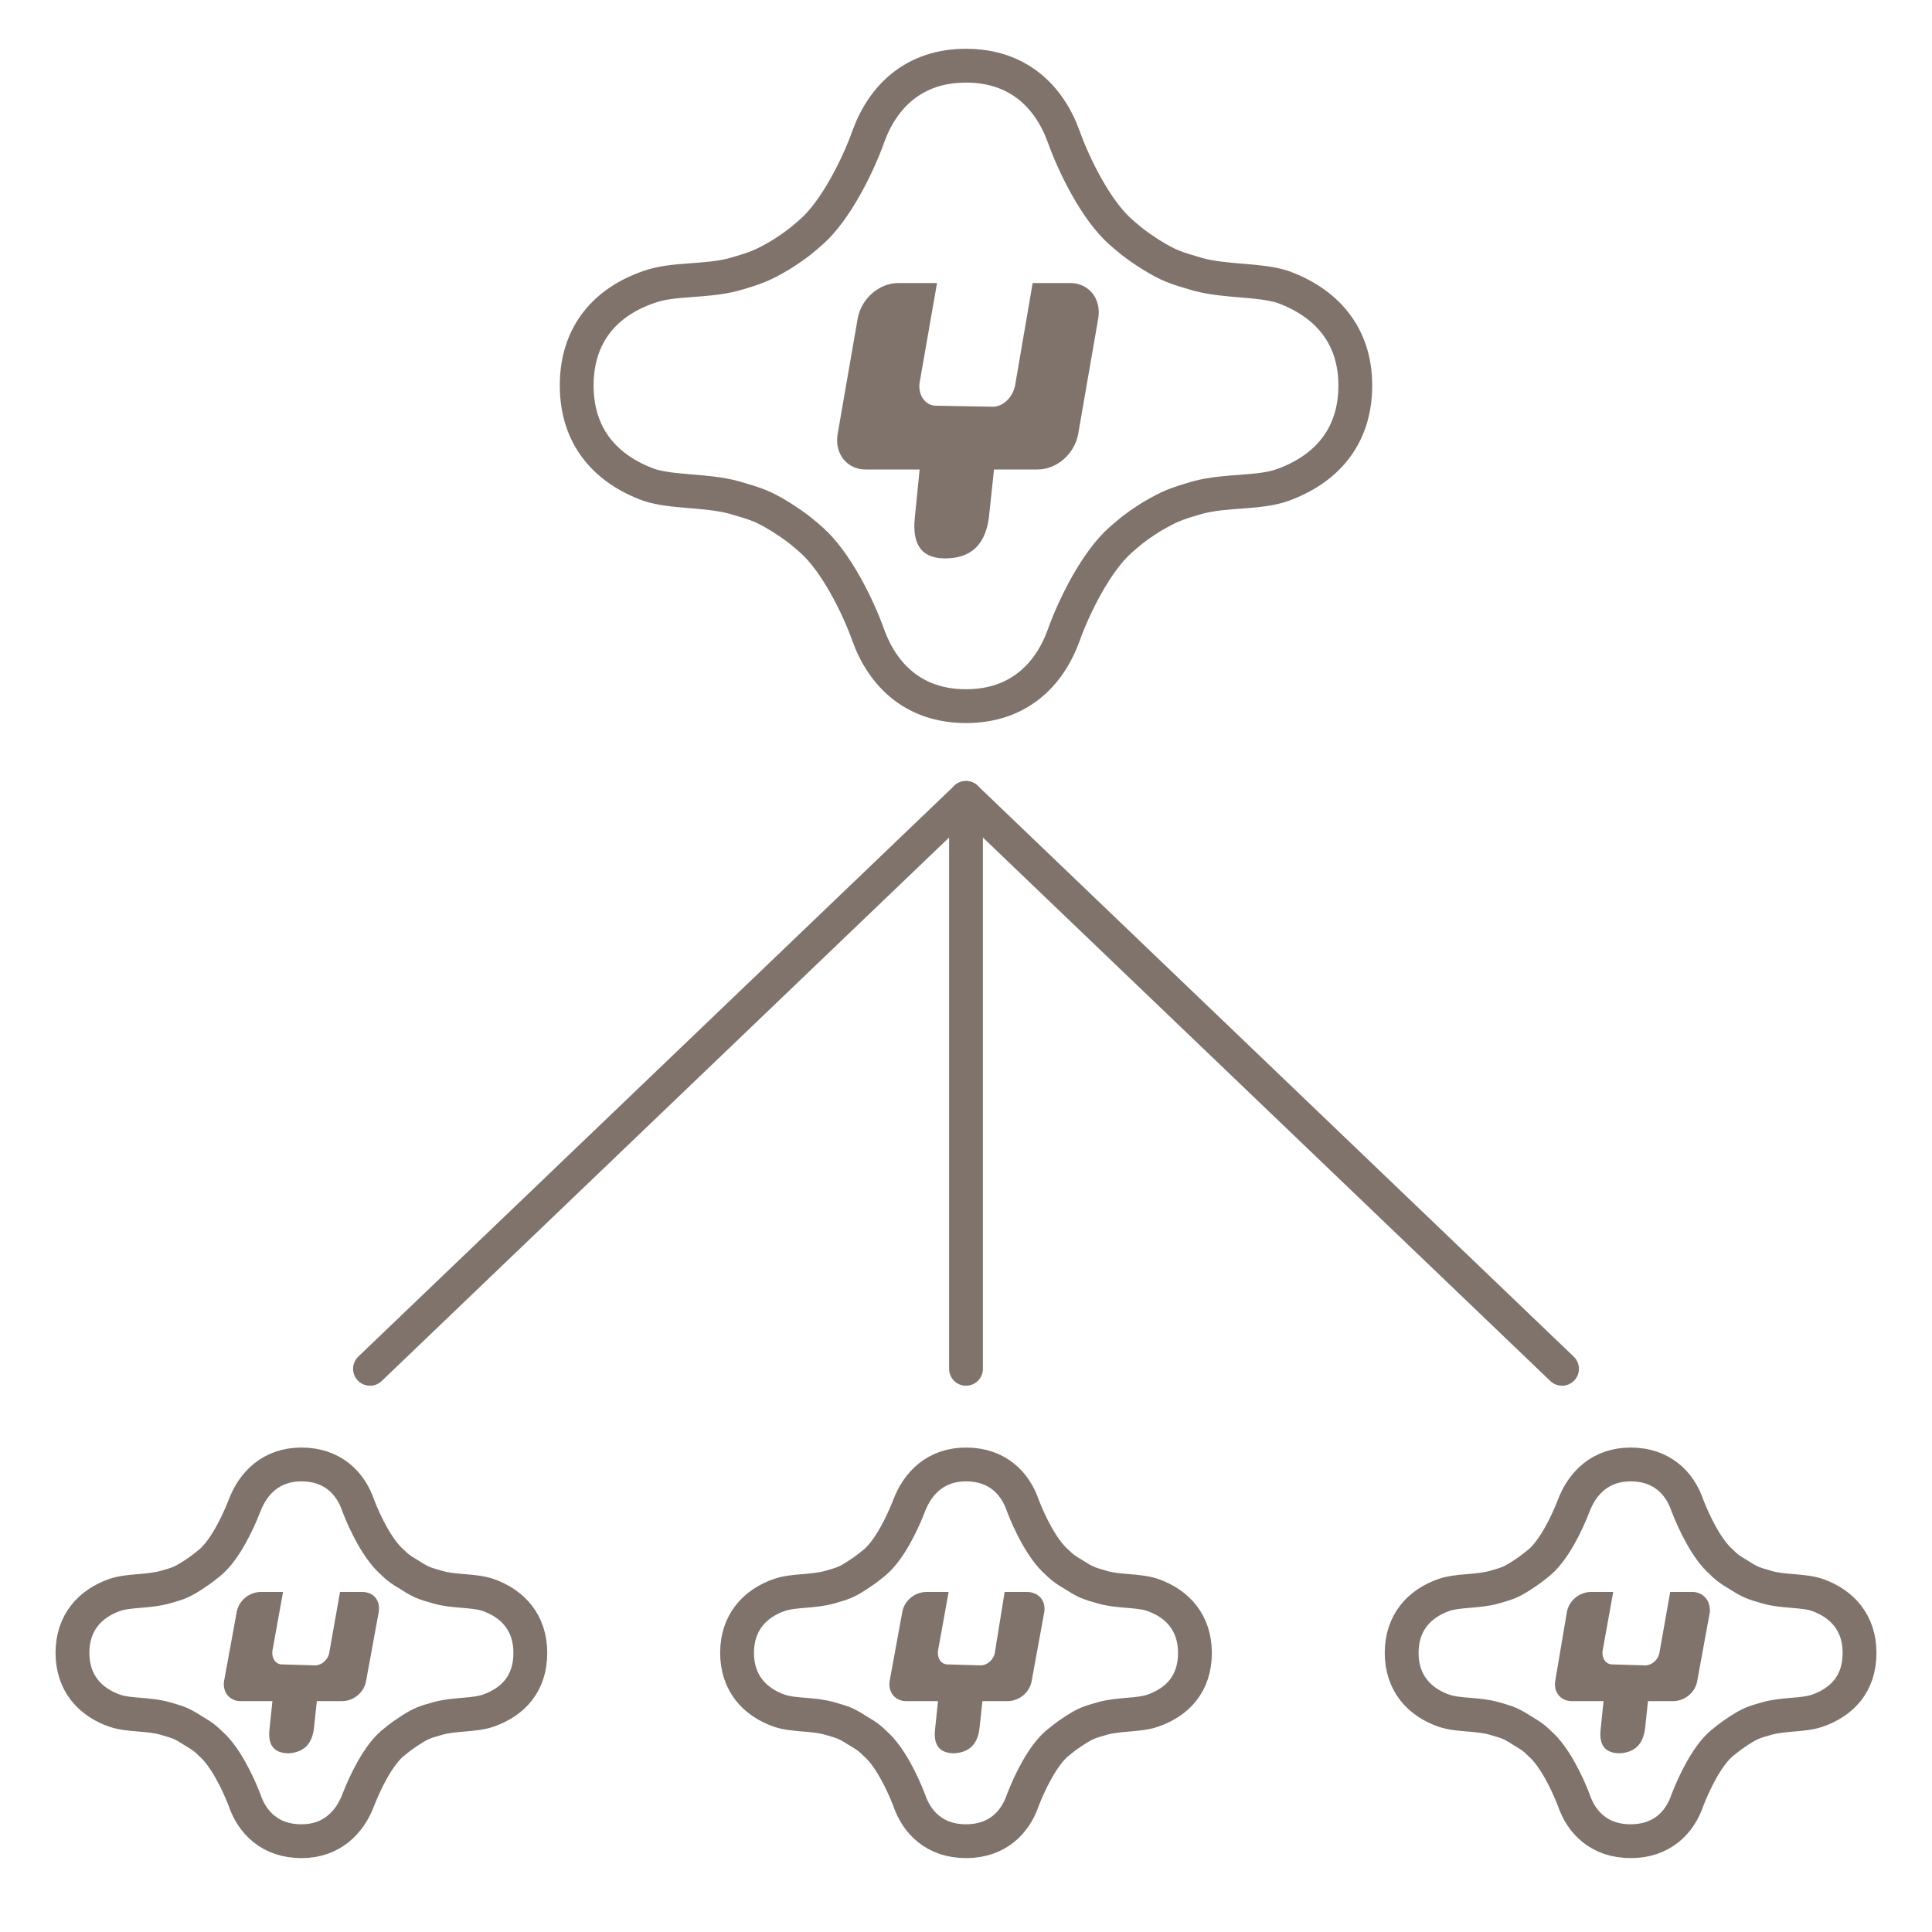 <?xml version="1.0" encoding="utf-8"?>
<!-- Generator: Adobe Illustrator 26.5.0, SVG Export Plug-In . SVG Version: 6.00 Build 0)  -->
<svg version="1.1" id="レイヤー_1" xmlns="http://www.w3.org/2000/svg" xmlns:xlink="http://www.w3.org/1999/xlink" x="0px"
	 y="0px" viewBox="0 0 200 200" style="enable-background:new 0 0 200 200;" xml:space="preserve">
<style type="text/css">
	.st0{fill:none;stroke:#7F736C;stroke-width:3.5;stroke-miterlimit:10;}
	.st1{fill:#7F736C;}
	.st2{fill:none;stroke:#7F736C;stroke-width:3.5;stroke-linecap:round;stroke-linejoin:round;stroke-miterlimit:10;}
</style>
<g>
	<g>
		<path class="st0" d="M31.2,190.6L31.2,190.6c-3.2,0-5.1-1.9-5.9-4.3c-0.7-1.8-2-4.5-3.5-5.8c-0.4-0.4-0.7-0.7-1.9-1.4
			c-1.1-0.7-1.4-0.8-2.8-1.2c-1.7-0.5-3.7-0.3-5.2-0.8c-2.6-0.9-4.4-2.9-4.4-6v0v0v0v0v0v0v0c0-3.1,1.8-5.1,4.4-6
			c1.5-0.5,3.4-0.3,5.2-0.8c1.4-0.4,1.7-0.5,2.8-1.2c1.1-0.7,1.5-1.1,1.9-1.4c1.5-1.3,2.8-4,3.5-5.8c0.9-2.4,2.8-4.3,5.9-4.3h0h0h0
			c3.2,0,5.1,1.9,5.9,4.3c0.7,1.8,2,4.5,3.5,5.8c0.4,0.4,0.7,0.7,1.9,1.4c1.1,0.7,1.4,0.8,2.8,1.2c1.7,0.5,3.7,0.3,5.2,0.8
			c2.6,0.9,4.4,2.9,4.4,6v0v0v0v0v0v0v0c0,3.2-1.8,5.1-4.4,6c-1.5,0.5-3.4,0.3-5.2,0.8c-1.4,0.4-1.7,0.5-2.8,1.2
			c-1.1,0.7-1.5,1.1-1.9,1.4c-1.5,1.3-2.8,4-3.5,5.8C36.2,188.7,34.3,190.6,31.2,190.6L31.2,190.6L31.2,190.6z"/>
		<path class="st1" d="M37.5,164.8h-2.3l-1.1,6.2c-0.1,0.8-0.8,1.4-1.5,1.4l-3.4-0.1c-0.7,0-1.1-0.7-1-1.4l1.1-6.1h-2.3
			c-1.2,0-2.3,0.9-2.5,2.1l-1.3,7.1c-0.2,1.2,0.6,2.1,1.7,2.1h3.3l-0.3,2.9c-0.2,1.7,0.5,2.5,2,2.5c1.5-0.1,2.4-0.9,2.6-2.6l0.3-2.8
			h2.6c1.2,0,2.3-0.9,2.5-2.1l1.3-7.1C39.4,165.7,38.7,164.8,37.5,164.8z"/>
	</g>
	<g>
		<path class="st0" d="M100,190.6L100,190.6c-3.2,0-5.1-1.9-5.9-4.3c-0.7-1.8-2-4.5-3.5-5.8c-0.4-0.4-0.7-0.7-1.9-1.4
			c-1.1-0.7-1.4-0.8-2.8-1.2c-1.7-0.5-3.7-0.3-5.2-0.8c-2.6-0.9-4.4-2.9-4.4-6v0v0v0v0v0v0v0c0-3.1,1.8-5.1,4.4-6
			c1.5-0.5,3.4-0.3,5.2-0.8c1.4-0.4,1.7-0.5,2.8-1.2c1.1-0.7,1.5-1.1,1.9-1.4c1.5-1.3,2.8-4,3.5-5.8c0.9-2.4,2.8-4.3,5.9-4.3h0h0h0
			c3.2,0,5.1,1.9,5.9,4.3c0.7,1.8,2,4.5,3.5,5.8c0.4,0.4,0.7,0.7,1.9,1.4c1.1,0.7,1.4,0.8,2.8,1.2c1.7,0.5,3.7,0.3,5.2,0.8
			c2.6,0.9,4.4,2.9,4.4,6v0v0v0v0v0v0v0c0,3.2-1.8,5.1-4.4,6c-1.5,0.5-3.4,0.3-5.2,0.8c-1.4,0.4-1.7,0.5-2.8,1.2
			c-1.1,0.7-1.5,1.1-1.9,1.4c-1.5,1.3-2.8,4-3.5,5.8C105.1,188.7,103.2,190.6,100,190.6L100,190.6L100,190.6z"/>
		<path class="st1" d="M106.3,164.8h-2.3L103,171c-0.1,0.8-0.8,1.4-1.5,1.4l-3.4-0.1c-0.7,0-1.1-0.7-1-1.4l1.1-6.1h-2.3
			c-1.2,0-2.3,0.9-2.5,2.1l-1.3,7.1c-0.2,1.2,0.6,2.1,1.7,2.1h3.3l-0.3,2.9c-0.2,1.7,0.5,2.5,2,2.5c1.5-0.1,2.4-0.9,2.6-2.6l0.3-2.8
			h2.6c1.2,0,2.3-0.9,2.5-2.1l1.3-7.1C108.3,165.7,107.5,164.8,106.3,164.8z"/>
	</g>
	<g>
		<path class="st0" d="M168.8,190.6L168.8,190.6c-3.2,0-5.1-1.9-5.9-4.3c-0.7-1.8-2-4.5-3.5-5.8c-0.4-0.4-0.7-0.7-1.9-1.4
			c-1.1-0.7-1.4-0.8-2.8-1.2c-1.7-0.5-3.7-0.3-5.2-0.8c-2.6-0.9-4.4-2.9-4.4-6v0v0v0v0v0v0v0c0-3.1,1.8-5.1,4.4-6
			c1.5-0.5,3.4-0.3,5.2-0.8c1.4-0.4,1.7-0.5,2.8-1.2c1.1-0.7,1.5-1.1,1.9-1.4c1.5-1.3,2.8-4,3.5-5.8c0.9-2.4,2.8-4.3,5.9-4.3h0h0h0
			c3.2,0,5.1,1.9,5.9,4.3c0.7,1.8,2,4.5,3.5,5.8c0.4,0.4,0.7,0.7,1.9,1.4c1.1,0.7,1.4,0.8,2.8,1.2c1.7,0.5,3.7,0.3,5.2,0.8
			c2.6,0.9,4.4,2.9,4.4,6v0v0v0v0v0v0v0c0,3.2-1.8,5.1-4.4,6c-1.5,0.5-3.4,0.3-5.2,0.8c-1.4,0.4-1.7,0.5-2.8,1.2
			c-1.1,0.7-1.5,1.1-1.9,1.4c-1.5,1.3-2.8,4-3.5,5.8C173.9,188.7,172,190.6,168.8,190.6L168.8,190.6L168.8,190.6z"/>
		<path class="st1" d="M175.2,164.8h-2.3l-1.1,6.2c-0.1,0.8-0.8,1.4-1.5,1.4l-3.4-0.1c-0.7,0-1.1-0.7-1-1.4l1.1-6.1h-2.3
			c-1.2,0-2.3,0.9-2.5,2.1L161,174c-0.2,1.2,0.6,2.1,1.7,2.1h3.3l-0.3,2.9c-0.2,1.7,0.5,2.5,2,2.5c1.5-0.1,2.4-0.9,2.6-2.6l0.3-2.8
			h2.6c1.2,0,2.3-0.9,2.5-2.1l1.3-7.1C177.1,165.7,176.3,164.8,175.2,164.8z"/>
	</g>
</g>
<g>
	<path class="st0" d="M100,73.1L100,73.1c-5.4,0-8.6-3.2-10.1-7.3c-1.1-3.1-3.4-7.7-5.9-9.9c-0.7-0.6-1.3-1.2-3.2-2.4
		c-1.8-1.1-2.4-1.3-4.8-2c-3-0.8-6.3-0.5-8.8-1.3c-4.4-1.6-7.5-4.9-7.5-10.3v0v0v0v0v0v0v0c0-5.4,3.1-8.7,7.5-10.2
		c2.5-0.9,5.8-0.5,8.8-1.3c2.4-0.7,2.9-0.9,4.8-2c1.9-1.2,2.5-1.8,3.2-2.4c2.5-2.2,4.8-6.8,5.9-9.9c1.5-4.1,4.7-7.3,10.1-7.3h0h0h0
		c5.4,0,8.6,3.2,10.1,7.3c1.1,3.1,3.4,7.7,5.9,9.9c0.7,0.6,1.3,1.2,3.2,2.4c1.8,1.1,2.4,1.3,4.8,2c3,0.8,6.3,0.5,8.8,1.3
		c4.4,1.6,7.5,4.9,7.5,10.2v0v0v0v0v0v0v0c0,5.4-3.1,8.7-7.5,10.3c-2.5,0.9-5.8,0.5-8.8,1.3c-2.4,0.7-2.9,0.9-4.8,2
		c-1.9,1.2-2.5,1.8-3.2,2.4c-2.5,2.2-4.8,6.8-5.9,9.9C108.6,69.9,105.4,73.1,100,73.1L100,73.1L100,73.1z"/>
	<path class="st1" d="M110.8,29.3h-3.9l-1.8,10.5c-0.2,1.3-1.3,2.4-2.5,2.3l-5.7-0.1c-1.1,0-1.9-1.1-1.7-2.4L97,29.3h-4
		c-2,0-3.8,1.6-4.2,3.6L86.7,45c-0.3,2,1,3.6,2.9,3.6h5.6l-0.5,5c-0.3,2.9,0.8,4.3,3.4,4.2c2.6-0.1,4-1.6,4.3-4.5l0.5-4.7h4.5
		c2,0,3.8-1.6,4.2-3.6l2.1-12.1C114,30.9,112.7,29.3,110.8,29.3z"/>
</g>
<g>
	<polyline class="st2" points="161.7,141.7 100,82.6 38.3,141.7 	"/>
	<line class="st2" x1="100" y1="141.7" x2="100" y2="82.6"/>
</g>
</svg>
